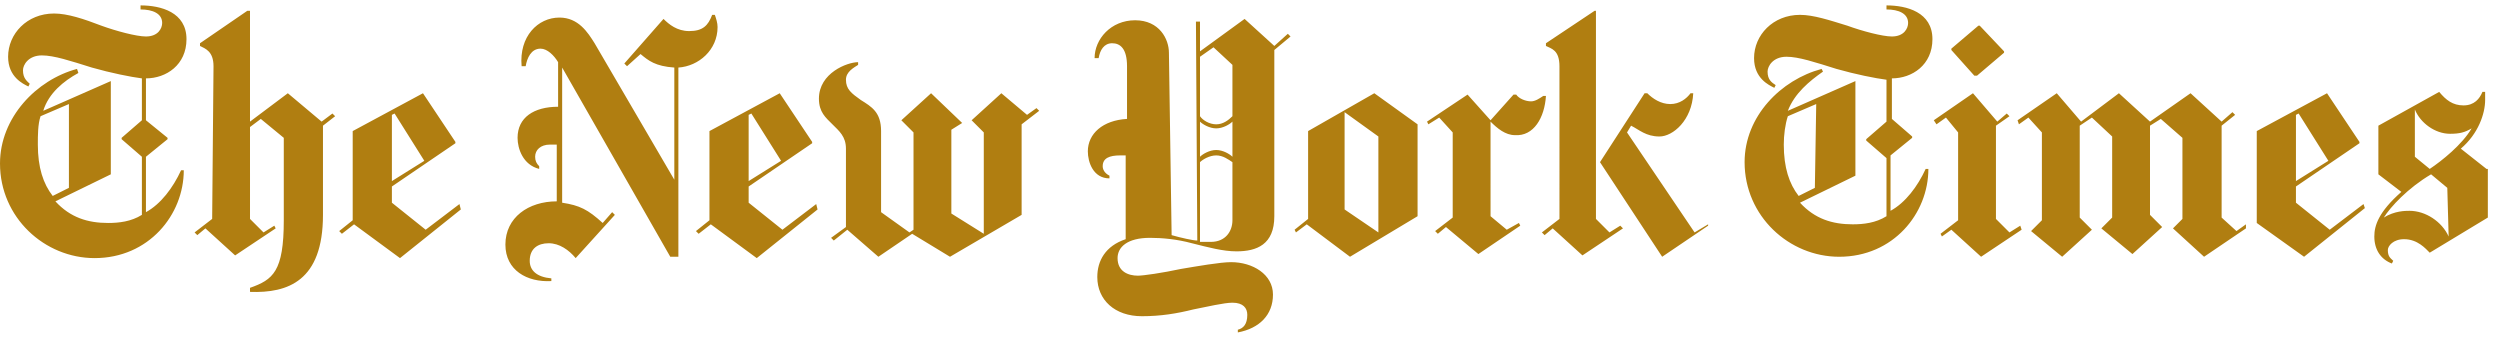 <svg xmlns="http://www.w3.org/2000/svg" xmlns:xlink="http://www.w3.org/1999/xlink" id="Layer_1" x="0px" y="0px" viewBox="0 0 185 25" style="enable-background:new 0 0 185 25;" xml:space="preserve">
<style type="text/css">
	.st0{fill:#B07E11;}
</style>
<path class="st0" d="M13.8,2.9c0-2-1.9-2.5-3.4-2.5v0.3c0.9,0,1.6,0.3,1.6,1c0,0.4-0.3,1-1.2,1c-0.7,0-2.2-0.4-3.3-0.8  C6.2,1.4,5,1,4,1C2,1,0.6,2.5,0.6,4.2c0,1.5,1.1,2,1.5,2.2l0.1-0.2C2,6,1.7,5.8,1.7,5.2c0-0.4,0.4-1.1,1.4-1.1C4,4.1,5.2,4.5,6.8,5  c1.4,0.4,2.9,0.7,3.7,0.8v3.1L9,10.2v0.1l1.5,1.3v4.3c-0.8,0.5-1.7,0.6-2.5,0.6c-1.5,0-2.8-0.4-3.9-1.6l4.1-2V6l-5,2.2  C3.6,6.9,4.7,6,5.8,5.4L5.7,5.1c-3,0.8-5.7,3.6-5.7,7c0,4,3.3,7,7,7c4,0,6.6-3.2,6.6-6.5h-0.2c-0.6,1.3-1.5,2.5-2.6,3.1v-4.1  l1.6-1.3v-0.1l-1.6-1.3V5.8C12.3,5.8,13.8,4.8,13.8,2.9z M5.1,13.9l-1.2,0.6c-0.7-0.9-1.1-2.1-1.1-3.8c0-0.7,0-1.5,0.2-2.1l2.1-0.9  V13.9z M15.7,16.2l-1.3,1l0.2,0.2l0.6-0.5l2.2,2l3-2l-0.1-0.2l-0.8,0.5l-1-1V9.4l0.8-0.6l1.7,1.4v6.1c0,3.8-0.8,4.4-2.5,5v0.3  c2.8,0.1,5.4-0.8,5.4-5.7V9.3l0.9-0.7l-0.2-0.2L23.8,9l-2.5-2.1L18.5,9V0.8h-0.2l-3.5,2.4v0.2c0.4,0.2,1,0.4,1,1.5  C15.8,4.9,15.7,16.2,15.7,16.2z M34,15.1L31.5,17L29,15v-1.2l4.7-3.2v-0.1l-2.4-3.6l-5.2,2.8v6.6l-1,0.8l0.2,0.2l0.9-0.7l3.4,2.5  l4.5-3.6C34.1,15.5,34,15.1,34,15.1z M29,13.4V8.5l0.2-0.1l2.2,3.5C31.4,11.9,29,13.4,29,13.4z M53.1,2c0-0.3-0.1-0.6-0.2-0.9h-0.2  C52.4,1.9,52,2.3,51,2.3c-0.9,0-1.5-0.5-1.9-0.9l-2.9,3.3l0.2,0.2l1-0.9c0.6,0.5,1.1,0.9,2.5,1v8.3L44,3.2c-0.5-0.8-1.2-1.9-2.6-1.9  c-1.6,0-3,1.4-2.8,3.6h0.3C39,4.3,39.3,3.6,40,3.6c0.5,0,1,0.5,1.3,1v3.3c-1.8,0-3,0.8-3,2.3c0,0.8,0.4,2,1.6,2.3v-0.2  c-0.2-0.2-0.3-0.4-0.3-0.7c0-0.5,0.4-0.9,1.1-0.9h0.5v4.2c-2.1,0-3.8,1.2-3.8,3.2c0,1.9,1.6,2.8,3.4,2.7v-0.2  c-1.1-0.1-1.6-0.6-1.6-1.3c0-0.9,0.6-1.3,1.4-1.3c0.8,0,1.5,0.5,2,1.1l2.9-3.2l-0.2-0.2l-0.7,0.8c-1.1-1-1.7-1.3-3-1.5V5l8,14h0.6V5  C51.7,4.9,53.1,3.7,53.1,2z M60.4,15.1L57.9,17l-2.5-2v-1.2l4.7-3.2v-0.1l-2.4-3.6l-5.2,2.8v6.6l-1,0.8l0.2,0.2l0.9-0.7l3.4,2.5  l4.5-3.6C60.5,15.5,60.4,15.1,60.4,15.1z M55.4,13.4V8.5l0.2-0.1l2.2,3.5C57.8,11.9,55.4,13.4,55.4,13.4z M76.7,8L76,8.5l-1.9-1.6  l-2.2,2l0.9,0.9v7.5l-2.4-1.5V9.6l0.8-0.5l-2.3-2.2l-2.2,2l0.9,0.9V17l-0.3,0.2l-2.1-1.5v-6c0-1.4-0.7-1.8-1.5-2.3  c-0.7-0.5-1.1-0.8-1.1-1.5c0-0.6,0.6-0.9,0.9-1.1V4.6c-0.8,0-2.9,0.8-2.9,2.7c0,1,0.5,1.4,1,1.9s1,0.9,1,1.8v5.8l-1.1,0.8l0.2,0.2  l1-0.8l2.3,2l2.5-1.7l2.8,1.7l5.3-3.1V9.2l1.3-1L76.7,8L76.7,8z M95.3,2.5l-1,0.9l-2.2-2l-3.3,2.4V1.6h-0.3l0.1,16.2  c-0.3,0-1.2-0.2-1.9-0.4L86.5,3.9c0-1-0.7-2.4-2.5-2.4s-3,1.4-3,2.8h0.3c0.1-0.6,0.4-1.1,1-1.1s1.1,0.4,1.1,1.7v3.9  c-1.8,0.1-2.9,1.1-2.9,2.4c0,0.8,0.4,2,1.6,2V13c-0.4-0.2-0.5-0.5-0.5-0.7c0-0.6,0.5-0.8,1.3-0.8h0.4v6.2c-1.5,0.5-2.1,1.6-2.1,2.8  c0,1.7,1.3,2.9,3.3,2.9c1.4,0,2.6-0.2,3.8-0.5c1-0.2,2.3-0.5,2.9-0.5c0.8,0,1.1,0.4,1.1,0.9c0,0.7-0.3,1-0.7,1.1v0.2  c1.6-0.3,2.6-1.3,2.6-2.8s-1.5-2.4-3.1-2.4c-0.8,0-2.5,0.3-3.7,0.5c-1.4,0.3-2.8,0.5-3.2,0.5c-0.7,0-1.5-0.3-1.5-1.3  c0-0.8,0.7-1.5,2.4-1.5c0.9,0,2,0.1,3.1,0.4c1.2,0.3,2.3,0.6,3.3,0.6c1.5,0,2.8-0.5,2.8-2.6V3.7l1.2-1L95.3,2.5L95.3,2.5z M91.2,8.6  c-0.3,0.3-0.7,0.6-1.2,0.6s-1-0.3-1.2-0.6V4.2l1-0.7l1.4,1.3C91.2,4.8,91.2,8.6,91.2,8.6z M91.2,11.6c-0.2-0.2-0.7-0.5-1.2-0.5  s-1,0.3-1.2,0.5V9C89,9.2,89.5,9.5,90,9.5s1-0.3,1.2-0.5V11.6z M91.2,16.3c0,0.8-0.5,1.6-1.6,1.6h-0.8V12c0.2-0.2,0.7-0.5,1.2-0.5  s0.9,0.3,1.2,0.5C91.2,12,91.2,16.3,91.2,16.3z M104.9,9.2l-3.2-2.3l-4.9,2.8v6.5l-1,0.8l0.1,0.2l0.8-0.6l3.2,2.4l5-3  C104.9,16,104.9,9.2,104.9,9.2z M99.5,15.5V8.3l2.5,1.8v7.1C102,17.2,99.5,15.5,99.5,15.5z M114.4,7.1h-0.2  c-0.3,0.2-0.6,0.4-0.9,0.4c-0.4,0-0.9-0.2-1.1-0.5H112l-1.7,1.9L108.6,7l-3,2l0.1,0.2l0.8-0.5l1,1.1v6.3l-1.3,1l0.2,0.2l0.6-0.5  l2.4,2l3.1-2.1l-0.1-0.2l-0.9,0.5l-1.2-1V9c0.5,0.5,1.1,1,1.8,1C113.5,10.1,114.3,8.7,114.4,7.1L114.4,7.1z M126.4,16.7L123,19  l-4.6-7l3.3-5.1h0.2c0.4,0.4,1,0.8,1.7,0.8s1.2-0.4,1.5-0.8h0.2c-0.1,2-1.5,3.2-2.5,3.2s-1.5-0.5-2.1-0.8l-0.3,0.5l5,7.4l1-0.6V16.7  z M115.4,16.2l-1.3,1l0.2,0.2l0.6-0.5l2.2,2l3-2l-0.2-0.2l-0.8,0.5l-1-1V0.8H118l-3.6,2.4v0.2c0.4,0.2,1,0.3,1,1.5  C115.4,4.9,115.4,16.2,115.4,16.2z M143,2.9c0-2-1.9-2.5-3.4-2.5v0.3c0.9,0,1.6,0.3,1.6,1c0,0.4-0.3,1-1.2,1c-0.7,0-2.2-0.4-3.3-0.8  c-1.3-0.4-2.5-0.8-3.5-0.8c-2,0-3.4,1.5-3.4,3.2c0,1.5,1.1,2,1.5,2.2l0.1-0.2c-0.3-0.2-0.6-0.4-0.6-1c0-0.4,0.4-1.1,1.4-1.1  c0.9,0,2.1,0.4,3.7,0.9c1.4,0.4,2.9,0.7,3.7,0.8V9l-1.5,1.3v0.1l1.5,1.3V16c-0.8,0.5-1.7,0.6-2.5,0.6c-1.5,0-2.8-0.4-3.9-1.6l4.1-2  V6l-5,2.2c0.5-1.3,1.6-2.2,2.6-2.9l-0.1-0.2c-3,0.8-5.7,3.5-5.7,6.9c0,4,3.3,7,7,7c4,0,6.6-3.2,6.6-6.5h-0.2  c-0.6,1.3-1.5,2.5-2.6,3.1v-4.1l1.6-1.3v-0.1L140,8.8v-3C141.5,5.8,143,4.8,143,2.9z M134.3,13.9l-1.2,0.6c-0.7-0.9-1.1-2.1-1.1-3.8  c0-0.7,0.1-1.5,0.3-2.1l2.1-0.9L134.3,13.9z M146.5,1.9h-0.1l-2,1.7v0.1l1.7,1.9h0.2l2-1.7V3.8L146.5,1.9L146.5,1.9z M149.5,16.7  l-0.8,0.5l-1-1V9.3l1-0.7l-0.2-0.2L147.8,9L146,6.9l-2.9,2l0.2,0.3l0.7-0.5l0.9,1.1v6.5l-1.3,1l0.1,0.2l0.7-0.5l2.2,2l3-2  L149.5,16.7L149.5,16.7z M166.2,16.6l-0.7,0.5l-1.1-1V9.3l1-0.8l-0.2-0.2L164.4,9l-2.3-2.1l-3,2.1l-2.3-2.1L154,9l-1.8-2.1l-2.9,2  l0.1,0.3l0.7-0.5l1,1.1v6.5l-0.8,0.8l2.3,1.9l2.2-2l-0.9-0.9V9.3l0.9-0.6l1.5,1.4v6l-0.8,0.8l2.3,1.9l2.2-2l-0.9-0.9V9.3l0.8-0.5  l1.6,1.4v6l-0.7,0.7l2.3,2.1l3.1-2.1L166.2,16.6L166.2,16.6z M174.9,15.1l-2.5,1.9l-2.5-2v-1.2l4.7-3.2v-0.1l-2.4-3.6L167,9.7v6.8  l3.5,2.5l4.5-3.6C175,15.4,174.9,15.1,174.9,15.1z M169.9,13.4V8.5l0.2-0.1l2.2,3.5C172.3,11.9,169.9,13.4,169.9,13.4z M184,12.5  l-1.9-1.5c1.3-1.1,1.8-2.6,1.8-3.6V6.8h-0.2c-0.2,0.5-0.6,1-1.4,1c-0.8,0-1.3-0.4-1.8-1L176,9.3v3.6l1.7,1.3c-1.7,1.5-2,2.5-2,3.3  c0,1,0.5,1.7,1.3,2l0.1-0.2c-0.2-0.2-0.4-0.3-0.4-0.8c0-0.3,0.4-0.8,1.2-0.8c1,0,1.6,0.7,1.9,1l4.3-2.6v-3.6  C184.1,12.5,184,12.5,184,12.5z M182.9,9.5c-0.7,1.2-2.2,2.4-3.1,3l-1.1-0.9V8.1c0.4,1,1.5,1.8,2.6,1.8C182,9.9,182.4,9.8,182.9,9.5  z M181.2,17.5c-0.5-1.1-1.7-1.9-2.9-1.9c-0.3,0-1.1,0-1.9,0.5c0.5-0.8,1.8-2.2,3.5-3.2l1.2,1L181.2,17.5L181.2,17.5z"></path>
</svg>